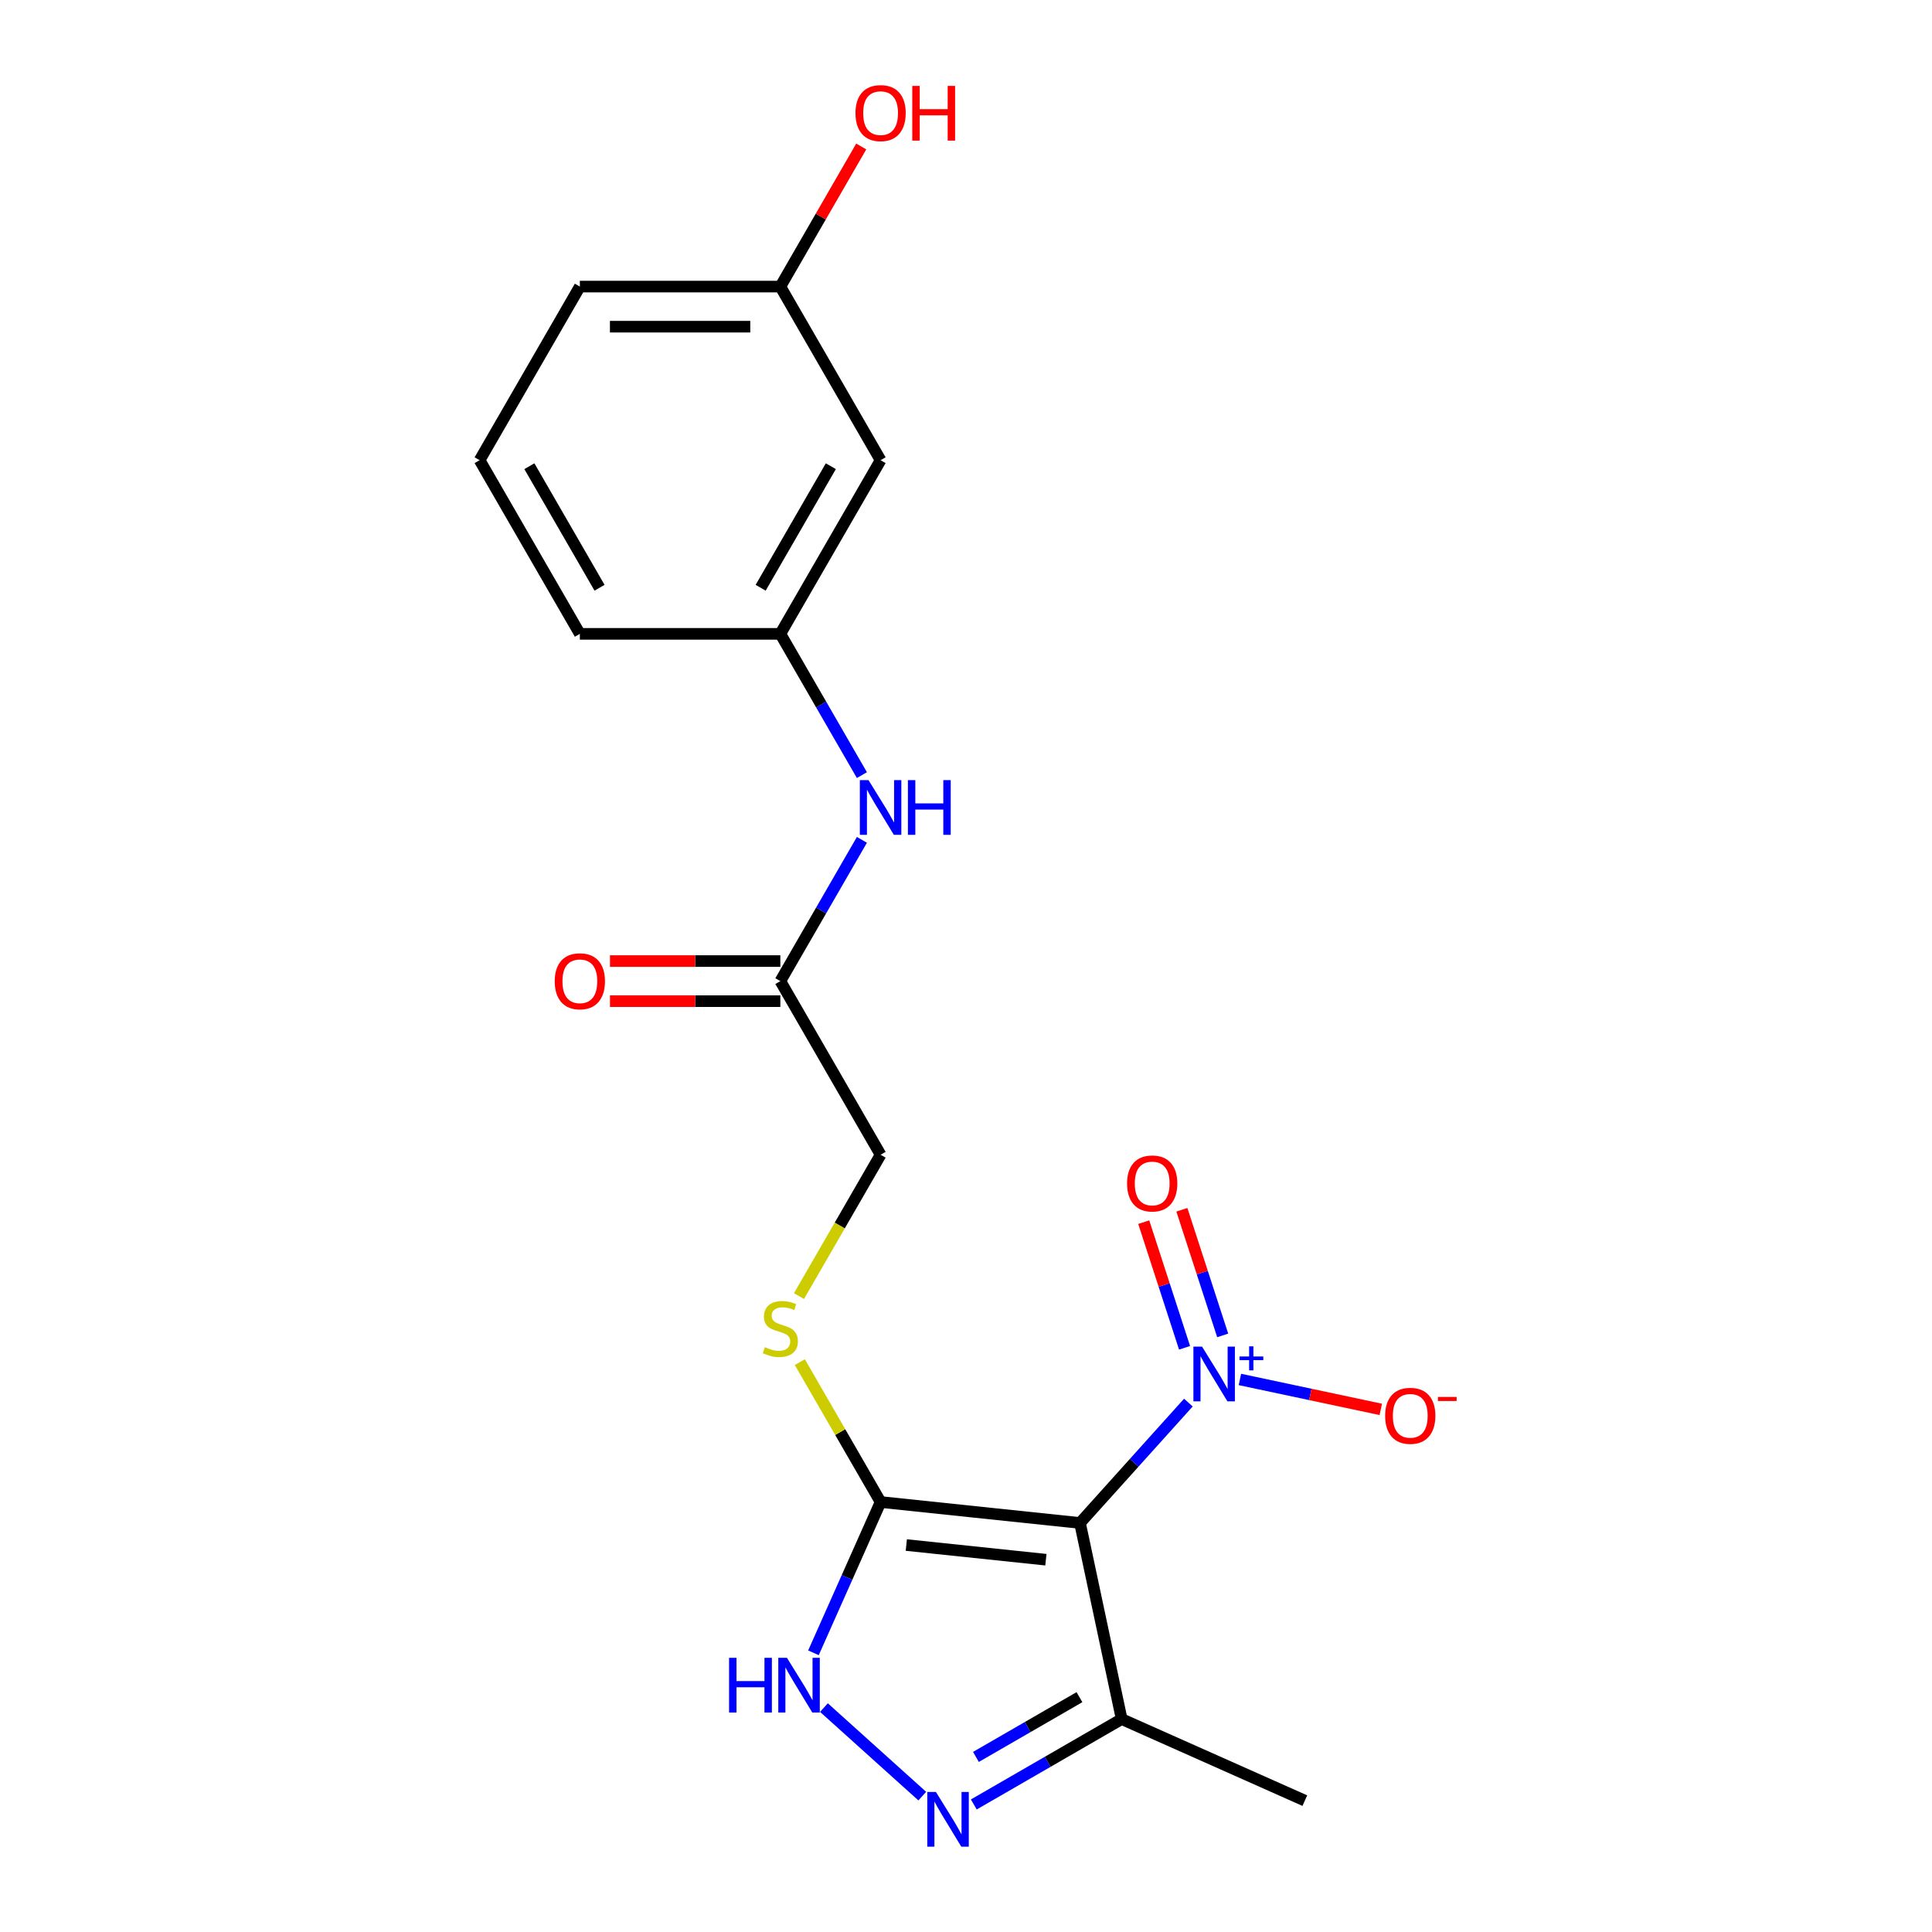 <?xml version='1.0' encoding='iso-8859-1'?>
<svg version='1.1' baseProfile='full'
              xmlns='http://www.w3.org/2000/svg'
                      xmlns:rdkit='http://www.rdkit.org/xml'
                      xmlns:xlink='http://www.w3.org/1999/xlink'
                  xml:space='preserve'
width='1000px' height='1000px' viewBox='0 0 1000 1000'>
<!-- END OF HEADER -->
<rect style='opacity:1.0;fill:#FFFFFF;stroke:none' width='1000' height='1000' x='0' y='0'> </rect>
<path class='bond-0' d='M 559.001,788.287 L 587.053,757.132' style='fill:none;fill-rule:evenodd;stroke:#000000;stroke-width:6px;stroke-linecap:butt;stroke-linejoin:miter;stroke-opacity:1' />
<path class='bond-0' d='M 587.053,757.132 L 615.106,725.977' style='fill:none;fill-rule:evenodd;stroke:#0000FF;stroke-width:6px;stroke-linecap:butt;stroke-linejoin:miter;stroke-opacity:1' />
<path class='bond-1' d='M 559.001,788.287 L 455.794,777.44' style='fill:none;fill-rule:evenodd;stroke:#000000;stroke-width:6px;stroke-linecap:butt;stroke-linejoin:miter;stroke-opacity:1' />
<path class='bond-1' d='M 541.35,807.302 L 469.106,799.708' style='fill:none;fill-rule:evenodd;stroke:#000000;stroke-width:6px;stroke-linecap:butt;stroke-linejoin:miter;stroke-opacity:1' />
<path class='bond-4' d='M 559.001,788.287 L 580.577,889.795' style='fill:none;fill-rule:evenodd;stroke:#000000;stroke-width:6px;stroke-linecap:butt;stroke-linejoin:miter;stroke-opacity:1' />
<path class='bond-6' d='M 641.775,714.002 L 678.235,721.751' style='fill:none;fill-rule:evenodd;stroke:#0000FF;stroke-width:6px;stroke-linecap:butt;stroke-linejoin:miter;stroke-opacity:1' />
<path class='bond-6' d='M 678.235,721.751 L 714.694,729.501' style='fill:none;fill-rule:evenodd;stroke:#FF0000;stroke-width:6px;stroke-linecap:butt;stroke-linejoin:miter;stroke-opacity:1' />
<path class='bond-8' d='M 632.866,691.206 L 622.302,658.692' style='fill:none;fill-rule:evenodd;stroke:#0000FF;stroke-width:6px;stroke-linecap:butt;stroke-linejoin:miter;stroke-opacity:1' />
<path class='bond-8' d='M 622.302,658.692 L 611.737,626.178' style='fill:none;fill-rule:evenodd;stroke:#FF0000;stroke-width:6px;stroke-linecap:butt;stroke-linejoin:miter;stroke-opacity:1' />
<path class='bond-8' d='M 613.127,697.62 L 602.562,665.106' style='fill:none;fill-rule:evenodd;stroke:#0000FF;stroke-width:6px;stroke-linecap:butt;stroke-linejoin:miter;stroke-opacity:1' />
<path class='bond-8' d='M 602.562,665.106 L 591.998,632.592' style='fill:none;fill-rule:evenodd;stroke:#FF0000;stroke-width:6px;stroke-linecap:butt;stroke-linejoin:miter;stroke-opacity:1' />
<path class='bond-3' d='M 455.794,777.44 L 438.419,816.465' style='fill:none;fill-rule:evenodd;stroke:#000000;stroke-width:6px;stroke-linecap:butt;stroke-linejoin:miter;stroke-opacity:1' />
<path class='bond-3' d='M 438.419,816.465 L 421.044,855.489' style='fill:none;fill-rule:evenodd;stroke:#0000FF;stroke-width:6px;stroke-linecap:butt;stroke-linejoin:miter;stroke-opacity:1' />
<path class='bond-5' d='M 455.794,777.44 L 434.895,741.241' style='fill:none;fill-rule:evenodd;stroke:#000000;stroke-width:6px;stroke-linecap:butt;stroke-linejoin:miter;stroke-opacity:1' />
<path class='bond-5' d='M 434.895,741.241 L 413.995,705.042' style='fill:none;fill-rule:evenodd;stroke:#CCCC00;stroke-width:6px;stroke-linecap:butt;stroke-linejoin:miter;stroke-opacity:1' />
<path class='bond-2' d='M 504.039,933.984 L 542.308,911.89' style='fill:none;fill-rule:evenodd;stroke:#0000FF;stroke-width:6px;stroke-linecap:butt;stroke-linejoin:miter;stroke-opacity:1' />
<path class='bond-2' d='M 542.308,911.89 L 580.577,889.795' style='fill:none;fill-rule:evenodd;stroke:#000000;stroke-width:6px;stroke-linecap:butt;stroke-linejoin:miter;stroke-opacity:1' />
<path class='bond-2' d='M 505.142,909.381 L 531.931,893.915' style='fill:none;fill-rule:evenodd;stroke:#0000FF;stroke-width:6px;stroke-linecap:butt;stroke-linejoin:miter;stroke-opacity:1' />
<path class='bond-2' d='M 531.931,893.915 L 558.719,878.449' style='fill:none;fill-rule:evenodd;stroke:#000000;stroke-width:6px;stroke-linecap:butt;stroke-linejoin:miter;stroke-opacity:1' />
<path class='bond-20' d='M 477.37,929.677 L 426.47,883.846' style='fill:none;fill-rule:evenodd;stroke:#0000FF;stroke-width:6px;stroke-linecap:butt;stroke-linejoin:miter;stroke-opacity:1' />
<path class='bond-16' d='M 580.577,889.795 L 675.381,932.004' style='fill:none;fill-rule:evenodd;stroke:#000000;stroke-width:6px;stroke-linecap:butt;stroke-linejoin:miter;stroke-opacity:1' />
<path class='bond-13' d='M 413.556,670.853 L 434.675,634.274' style='fill:none;fill-rule:evenodd;stroke:#CCCC00;stroke-width:6px;stroke-linecap:butt;stroke-linejoin:miter;stroke-opacity:1' />
<path class='bond-13' d='M 434.675,634.274 L 455.794,597.696' style='fill:none;fill-rule:evenodd;stroke:#000000;stroke-width:6px;stroke-linecap:butt;stroke-linejoin:miter;stroke-opacity:1' />
<path class='bond-7' d='M 403.906,507.823 L 455.794,597.696' style='fill:none;fill-rule:evenodd;stroke:#000000;stroke-width:6px;stroke-linecap:butt;stroke-linejoin:miter;stroke-opacity:1' />
<path class='bond-9' d='M 403.906,507.823 L 425.014,471.264' style='fill:none;fill-rule:evenodd;stroke:#000000;stroke-width:6px;stroke-linecap:butt;stroke-linejoin:miter;stroke-opacity:1' />
<path class='bond-9' d='M 425.014,471.264 L 446.121,434.706' style='fill:none;fill-rule:evenodd;stroke:#0000FF;stroke-width:6px;stroke-linecap:butt;stroke-linejoin:miter;stroke-opacity:1' />
<path class='bond-12' d='M 403.906,497.446 L 359.816,497.446' style='fill:none;fill-rule:evenodd;stroke:#000000;stroke-width:6px;stroke-linecap:butt;stroke-linejoin:miter;stroke-opacity:1' />
<path class='bond-12' d='M 359.816,497.446 L 315.725,497.446' style='fill:none;fill-rule:evenodd;stroke:#FF0000;stroke-width:6px;stroke-linecap:butt;stroke-linejoin:miter;stroke-opacity:1' />
<path class='bond-12' d='M 403.906,518.201 L 359.816,518.201' style='fill:none;fill-rule:evenodd;stroke:#000000;stroke-width:6px;stroke-linecap:butt;stroke-linejoin:miter;stroke-opacity:1' />
<path class='bond-12' d='M 359.816,518.201 L 315.725,518.201' style='fill:none;fill-rule:evenodd;stroke:#FF0000;stroke-width:6px;stroke-linecap:butt;stroke-linejoin:miter;stroke-opacity:1' />
<path class='bond-10' d='M 446.121,401.197 L 425.014,364.638' style='fill:none;fill-rule:evenodd;stroke:#0000FF;stroke-width:6px;stroke-linecap:butt;stroke-linejoin:miter;stroke-opacity:1' />
<path class='bond-10' d='M 425.014,364.638 L 403.906,328.079' style='fill:none;fill-rule:evenodd;stroke:#000000;stroke-width:6px;stroke-linecap:butt;stroke-linejoin:miter;stroke-opacity:1' />
<path class='bond-11' d='M 403.906,328.079 L 455.794,238.207' style='fill:none;fill-rule:evenodd;stroke:#000000;stroke-width:6px;stroke-linecap:butt;stroke-linejoin:miter;stroke-opacity:1' />
<path class='bond-11' d='M 393.715,304.221 L 430.036,241.31' style='fill:none;fill-rule:evenodd;stroke:#000000;stroke-width:6px;stroke-linecap:butt;stroke-linejoin:miter;stroke-opacity:1' />
<path class='bond-18' d='M 403.906,328.079 L 300.131,328.079' style='fill:none;fill-rule:evenodd;stroke:#000000;stroke-width:6px;stroke-linecap:butt;stroke-linejoin:miter;stroke-opacity:1' />
<path class='bond-14' d='M 455.794,238.207 L 403.906,148.335' style='fill:none;fill-rule:evenodd;stroke:#000000;stroke-width:6px;stroke-linecap:butt;stroke-linejoin:miter;stroke-opacity:1' />
<path class='bond-15' d='M 403.906,148.335 L 424.84,112.076' style='fill:none;fill-rule:evenodd;stroke:#000000;stroke-width:6px;stroke-linecap:butt;stroke-linejoin:miter;stroke-opacity:1' />
<path class='bond-15' d='M 424.84,112.076 L 445.774,75.817' style='fill:none;fill-rule:evenodd;stroke:#FF0000;stroke-width:6px;stroke-linecap:butt;stroke-linejoin:miter;stroke-opacity:1' />
<path class='bond-21' d='M 403.906,148.335 L 300.131,148.335' style='fill:none;fill-rule:evenodd;stroke:#000000;stroke-width:6px;stroke-linecap:butt;stroke-linejoin:miter;stroke-opacity:1' />
<path class='bond-21' d='M 388.34,169.09 L 315.697,169.09' style='fill:none;fill-rule:evenodd;stroke:#000000;stroke-width:6px;stroke-linecap:butt;stroke-linejoin:miter;stroke-opacity:1' />
<path class='bond-17' d='M 248.243,238.207 L 300.131,328.079' style='fill:none;fill-rule:evenodd;stroke:#000000;stroke-width:6px;stroke-linecap:butt;stroke-linejoin:miter;stroke-opacity:1' />
<path class='bond-17' d='M 274.001,241.31 L 310.322,304.221' style='fill:none;fill-rule:evenodd;stroke:#000000;stroke-width:6px;stroke-linecap:butt;stroke-linejoin:miter;stroke-opacity:1' />
<path class='bond-19' d='M 248.243,238.207 L 300.131,148.335' style='fill:none;fill-rule:evenodd;stroke:#000000;stroke-width:6px;stroke-linecap:butt;stroke-linejoin:miter;stroke-opacity:1' />
<path  class='atom-1' d='M 622.18 697.007
L 631.46 712.007
Q 632.38 713.487, 633.86 716.167
Q 635.34 718.847, 635.42 719.007
L 635.42 697.007
L 639.18 697.007
L 639.18 725.327
L 635.3 725.327
L 625.34 708.927
Q 624.18 707.007, 622.94 704.807
Q 621.74 702.607, 621.38 701.927
L 621.38 725.327
L 617.7 725.327
L 617.7 697.007
L 622.18 697.007
' fill='#0000FF'/>
<path  class='atom-1' d='M 641.556 702.112
L 646.546 702.112
L 646.546 696.858
L 648.763 696.858
L 648.763 702.112
L 653.885 702.112
L 653.885 704.013
L 648.763 704.013
L 648.763 709.293
L 646.546 709.293
L 646.546 704.013
L 641.556 704.013
L 641.556 702.112
' fill='#0000FF'/>
<path  class='atom-3' d='M 484.445 927.523
L 493.725 942.523
Q 494.645 944.003, 496.125 946.683
Q 497.605 949.363, 497.685 949.523
L 497.685 927.523
L 501.445 927.523
L 501.445 955.843
L 497.565 955.843
L 487.605 939.443
Q 486.445 937.523, 485.205 935.323
Q 484.005 933.123, 483.645 932.443
L 483.645 955.843
L 479.965 955.843
L 479.965 927.523
L 484.445 927.523
' fill='#0000FF'/>
<path  class='atom-4' d='M 377.365 858.084
L 381.205 858.084
L 381.205 870.124
L 395.685 870.124
L 395.685 858.084
L 399.525 858.084
L 399.525 886.404
L 395.685 886.404
L 395.685 873.324
L 381.205 873.324
L 381.205 886.404
L 377.365 886.404
L 377.365 858.084
' fill='#0000FF'/>
<path  class='atom-4' d='M 407.325 858.084
L 416.605 873.084
Q 417.525 874.564, 419.005 877.244
Q 420.485 879.924, 420.565 880.084
L 420.565 858.084
L 424.325 858.084
L 424.325 886.404
L 420.445 886.404
L 410.485 870.004
Q 409.325 868.084, 408.085 865.884
Q 406.885 863.684, 406.525 863.004
L 406.525 886.404
L 402.845 886.404
L 402.845 858.084
L 407.325 858.084
' fill='#0000FF'/>
<path  class='atom-6' d='M 395.906 697.288
Q 396.226 697.408, 397.546 697.968
Q 398.866 698.528, 400.306 698.888
Q 401.786 699.208, 403.226 699.208
Q 405.906 699.208, 407.466 697.928
Q 409.026 696.608, 409.026 694.328
Q 409.026 692.768, 408.226 691.808
Q 407.466 690.848, 406.266 690.328
Q 405.066 689.808, 403.066 689.208
Q 400.546 688.448, 399.026 687.728
Q 397.546 687.008, 396.466 685.488
Q 395.426 683.968, 395.426 681.408
Q 395.426 677.848, 397.826 675.648
Q 400.266 673.448, 405.066 673.448
Q 408.346 673.448, 412.066 675.008
L 411.146 678.088
Q 407.746 676.688, 405.186 676.688
Q 402.426 676.688, 400.906 677.848
Q 399.386 678.968, 399.426 680.928
Q 399.426 682.448, 400.186 683.368
Q 400.986 684.288, 402.106 684.808
Q 403.266 685.328, 405.186 685.928
Q 407.746 686.728, 409.266 687.528
Q 410.786 688.328, 411.866 689.968
Q 412.986 691.568, 412.986 694.328
Q 412.986 698.248, 410.346 700.368
Q 407.746 702.448, 403.386 702.448
Q 400.866 702.448, 398.946 701.888
Q 397.066 701.368, 394.826 700.448
L 395.906 697.288
' fill='#CCCC00'/>
<path  class='atom-7' d='M 716.948 732.823
Q 716.948 726.023, 720.308 722.223
Q 723.668 718.423, 729.948 718.423
Q 736.228 718.423, 739.588 722.223
Q 742.948 726.023, 742.948 732.823
Q 742.948 739.703, 739.548 743.623
Q 736.148 747.503, 729.948 747.503
Q 723.708 747.503, 720.308 743.623
Q 716.948 739.743, 716.948 732.823
M 729.948 744.303
Q 734.268 744.303, 736.588 741.423
Q 738.948 738.503, 738.948 732.823
Q 738.948 727.263, 736.588 724.463
Q 734.268 721.623, 729.948 721.623
Q 725.628 721.623, 723.268 724.423
Q 720.948 727.223, 720.948 732.823
Q 720.948 738.543, 723.268 741.423
Q 725.628 744.303, 729.948 744.303
' fill='#FF0000'/>
<path  class='atom-7' d='M 744.268 723.046
L 753.957 723.046
L 753.957 725.158
L 744.268 725.158
L 744.268 723.046
' fill='#FF0000'/>
<path  class='atom-9' d='M 583.372 612.551
Q 583.372 605.751, 586.732 601.951
Q 590.092 598.151, 596.372 598.151
Q 602.652 598.151, 606.012 601.951
Q 609.372 605.751, 609.372 612.551
Q 609.372 619.431, 605.972 623.351
Q 602.572 627.231, 596.372 627.231
Q 590.132 627.231, 586.732 623.351
Q 583.372 619.471, 583.372 612.551
M 596.372 624.031
Q 600.692 624.031, 603.012 621.151
Q 605.372 618.231, 605.372 612.551
Q 605.372 606.991, 603.012 604.191
Q 600.692 601.351, 596.372 601.351
Q 592.052 601.351, 589.692 604.151
Q 587.372 606.951, 587.372 612.551
Q 587.372 618.271, 589.692 621.151
Q 592.052 624.031, 596.372 624.031
' fill='#FF0000'/>
<path  class='atom-10' d='M 449.534 403.791
L 458.814 418.791
Q 459.734 420.271, 461.214 422.951
Q 462.694 425.631, 462.774 425.791
L 462.774 403.791
L 466.534 403.791
L 466.534 432.111
L 462.654 432.111
L 452.694 415.711
Q 451.534 413.791, 450.294 411.591
Q 449.094 409.391, 448.734 408.711
L 448.734 432.111
L 445.054 432.111
L 445.054 403.791
L 449.534 403.791
' fill='#0000FF'/>
<path  class='atom-10' d='M 469.934 403.791
L 473.774 403.791
L 473.774 415.831
L 488.254 415.831
L 488.254 403.791
L 492.094 403.791
L 492.094 432.111
L 488.254 432.111
L 488.254 419.031
L 473.774 419.031
L 473.774 432.111
L 469.934 432.111
L 469.934 403.791
' fill='#0000FF'/>
<path  class='atom-13' d='M 287.131 507.903
Q 287.131 501.103, 290.491 497.303
Q 293.851 493.503, 300.131 493.503
Q 306.411 493.503, 309.771 497.303
Q 313.131 501.103, 313.131 507.903
Q 313.131 514.783, 309.731 518.703
Q 306.331 522.583, 300.131 522.583
Q 293.891 522.583, 290.491 518.703
Q 287.131 514.823, 287.131 507.903
M 300.131 519.383
Q 304.451 519.383, 306.771 516.503
Q 309.131 513.583, 309.131 507.903
Q 309.131 502.343, 306.771 499.543
Q 304.451 496.703, 300.131 496.703
Q 295.811 496.703, 293.451 499.503
Q 291.131 502.303, 291.131 507.903
Q 291.131 513.623, 293.451 516.503
Q 295.811 519.383, 300.131 519.383
' fill='#FF0000'/>
<path  class='atom-16' d='M 442.794 58.542
Q 442.794 51.742, 446.154 47.943
Q 449.514 44.142, 455.794 44.142
Q 462.074 44.142, 465.434 47.943
Q 468.794 51.742, 468.794 58.542
Q 468.794 65.422, 465.394 69.343
Q 461.994 73.222, 455.794 73.222
Q 449.554 73.222, 446.154 69.343
Q 442.794 65.463, 442.794 58.542
M 455.794 70.022
Q 460.114 70.022, 462.434 67.142
Q 464.794 64.222, 464.794 58.542
Q 464.794 52.983, 462.434 50.182
Q 460.114 47.343, 455.794 47.343
Q 451.474 47.343, 449.114 50.142
Q 446.794 52.943, 446.794 58.542
Q 446.794 64.263, 449.114 67.142
Q 451.474 70.022, 455.794 70.022
' fill='#FF0000'/>
<path  class='atom-16' d='M 472.194 44.462
L 476.034 44.462
L 476.034 56.502
L 490.514 56.502
L 490.514 44.462
L 494.354 44.462
L 494.354 72.782
L 490.514 72.782
L 490.514 59.703
L 476.034 59.703
L 476.034 72.782
L 472.194 72.782
L 472.194 44.462
' fill='#FF0000'/>
</svg>
